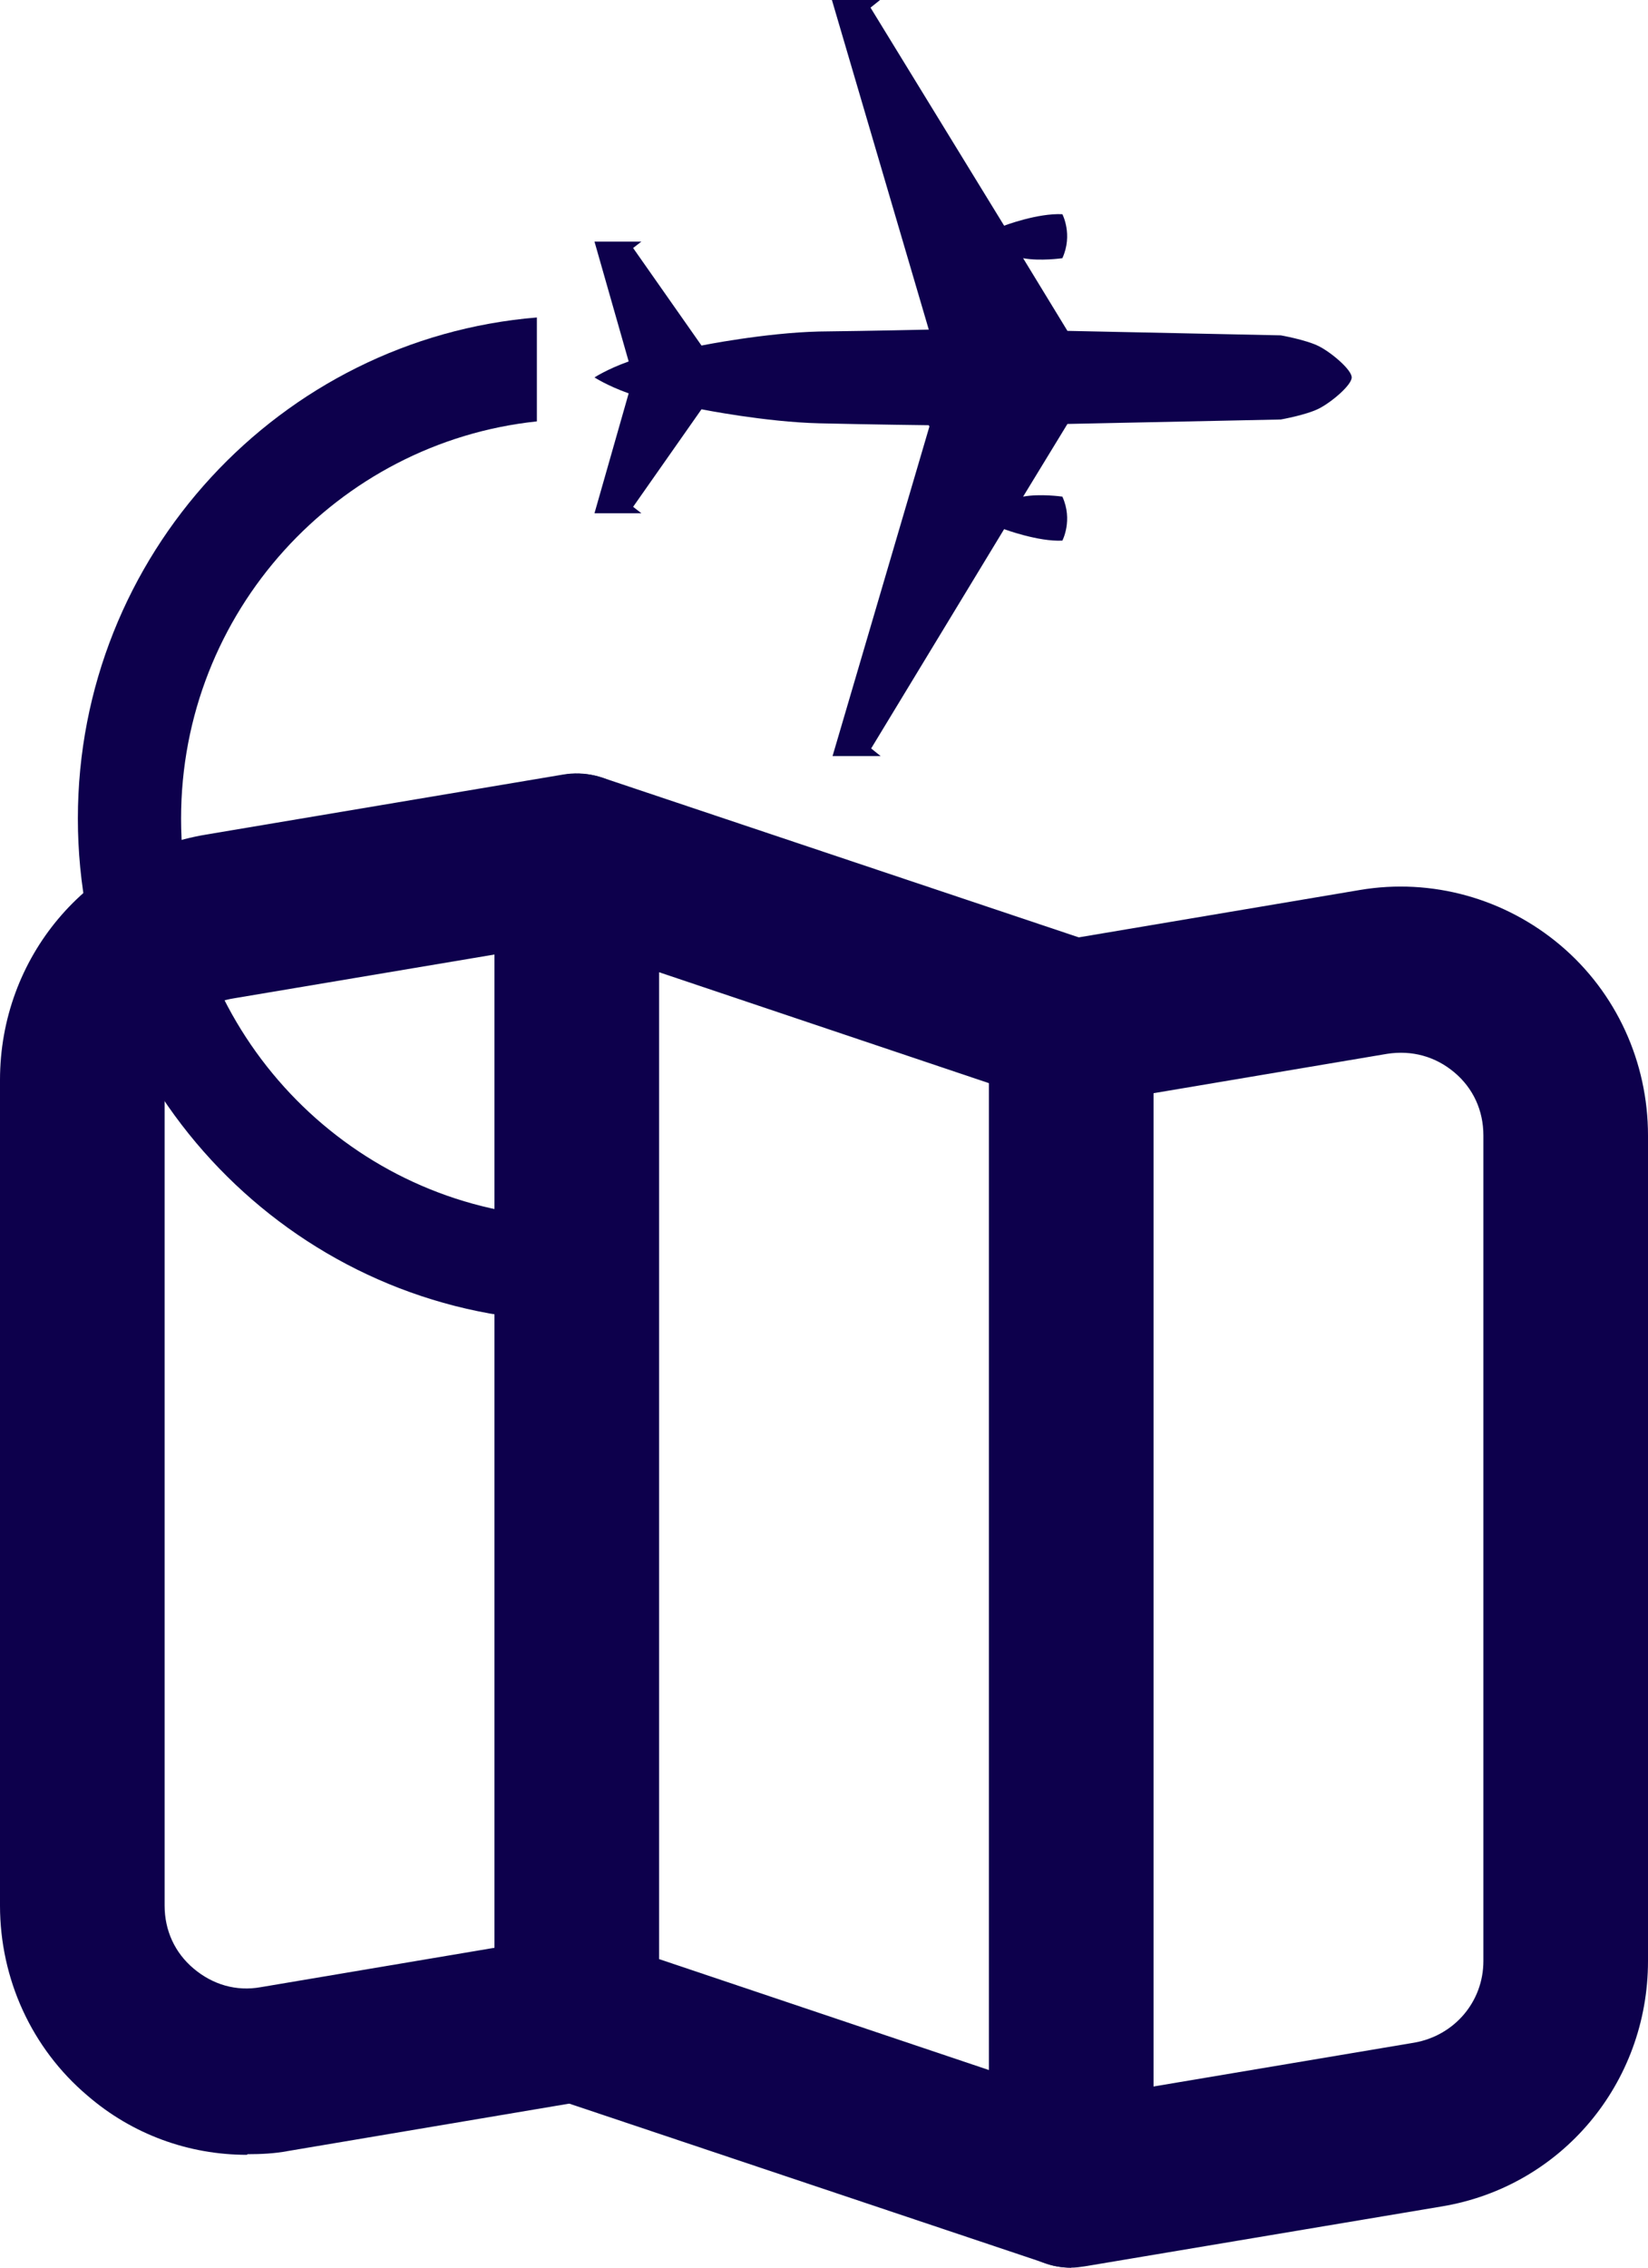<svg width="80" height="110" viewBox="0 0 80 110" fill="none" xmlns="http://www.w3.org/2000/svg">
<path d="M45.117 20.689L40.415 36.677H42.751L42.289 36.306L48.744 25.668C48.744 25.668 50.403 26.286 51.571 26.224C51.571 26.224 52.094 25.235 51.571 24.09C51.571 24.09 50.495 23.936 49.666 24.09L51.817 20.565L62.174 20.349C62.174 20.349 63.404 20.132 64.018 19.823C64.633 19.514 65.617 18.679 65.617 18.308C65.617 17.936 64.633 17.102 64.018 16.792C63.404 16.483 62.174 16.267 62.174 16.267L51.817 16.05L49.666 12.525C50.495 12.679 51.571 12.525 51.571 12.525C52.094 11.38 51.571 10.391 51.571 10.391C50.373 10.329 48.744 10.947 48.744 10.947L42.259 0.371L42.72 0H40.384L45.086 15.988C45.086 15.988 42.382 16.05 39.769 16.081C37.126 16.143 34.053 16.761 34.053 16.761L30.734 12.03L31.133 11.721H28.859L30.518 17.534C29.474 17.905 28.859 18.308 28.859 18.308C28.859 18.308 29.474 18.71 30.518 19.081L28.859 24.895H31.133L30.734 24.585L34.053 19.854C34.053 19.854 37.157 20.472 39.769 20.534C42.413 20.596 45.086 20.627 45.086 20.627L45.117 20.689Z" fill="#0D004C"/>
<path d="M11.986 104.526C9.159 104.526 6.423 103.537 4.241 101.65C1.537 99.362 0 95.991 0 92.435V52.387C0 46.449 4.211 41.44 10.019 40.481L27.322 37.574C29.474 37.203 31.564 38.687 31.932 40.883C32.301 43.079 30.826 45.151 28.644 45.522L11.341 48.429C9.405 48.738 7.991 50.408 7.991 52.387V92.435C7.991 93.641 8.483 94.723 9.405 95.496C10.326 96.269 11.464 96.61 12.662 96.393L27.353 93.919C29.504 93.548 31.594 95.032 31.963 97.228C32.332 99.424 30.857 101.496 28.675 101.867L13.984 104.341C13.338 104.465 12.662 104.496 12.017 104.496L11.986 104.526Z" fill="#0D004C"/>
<path d="M52.001 110C51.571 110 51.141 109.938 50.741 109.784L26.738 101.743C25.109 101.187 24.003 99.671 24.003 97.939V41.563C24.003 40.264 24.618 39.058 25.663 38.285C26.707 37.543 28.06 37.327 29.258 37.729L53.261 45.769C54.89 46.326 55.997 47.841 55.997 49.573V105.918C55.997 107.217 55.382 108.423 54.337 109.196C53.661 109.691 52.831 109.969 52.001 109.969V110ZM31.994 95.032L48.006 100.413V52.542L31.994 47.161V95.032Z" fill="#0D004C"/>
<path d="M52.002 110C50.096 110 48.375 108.609 48.068 106.629C47.699 104.434 49.174 102.362 51.356 101.991L68.659 99.084C70.596 98.743 72.009 97.105 72.009 95.125V55.078C72.009 53.871 71.518 52.789 70.596 52.016C69.674 51.243 68.536 50.934 67.338 51.119L52.647 53.593C50.465 53.964 48.406 52.48 48.037 50.284C47.668 48.089 49.143 46.017 51.325 45.645L66.016 43.171C69.489 42.584 73.054 43.573 75.759 45.862C78.463 48.15 80 51.521 80 55.078V95.125C80 101.063 75.79 106.073 69.981 107.031L52.647 109.938C52.432 109.969 52.217 110 51.971 110H52.002Z" fill="#0D004C"/>
<path d="M26.062 58.974C16.381 57.984 8.79 49.727 8.79 39.707C8.79 29.688 16.381 21.462 26.062 20.441V15.4C13.615 16.421 3.78 26.935 3.78 39.707C3.78 52.479 13.615 62.994 26.062 64.014V58.974Z" fill="#0D004C"/>
</svg>

